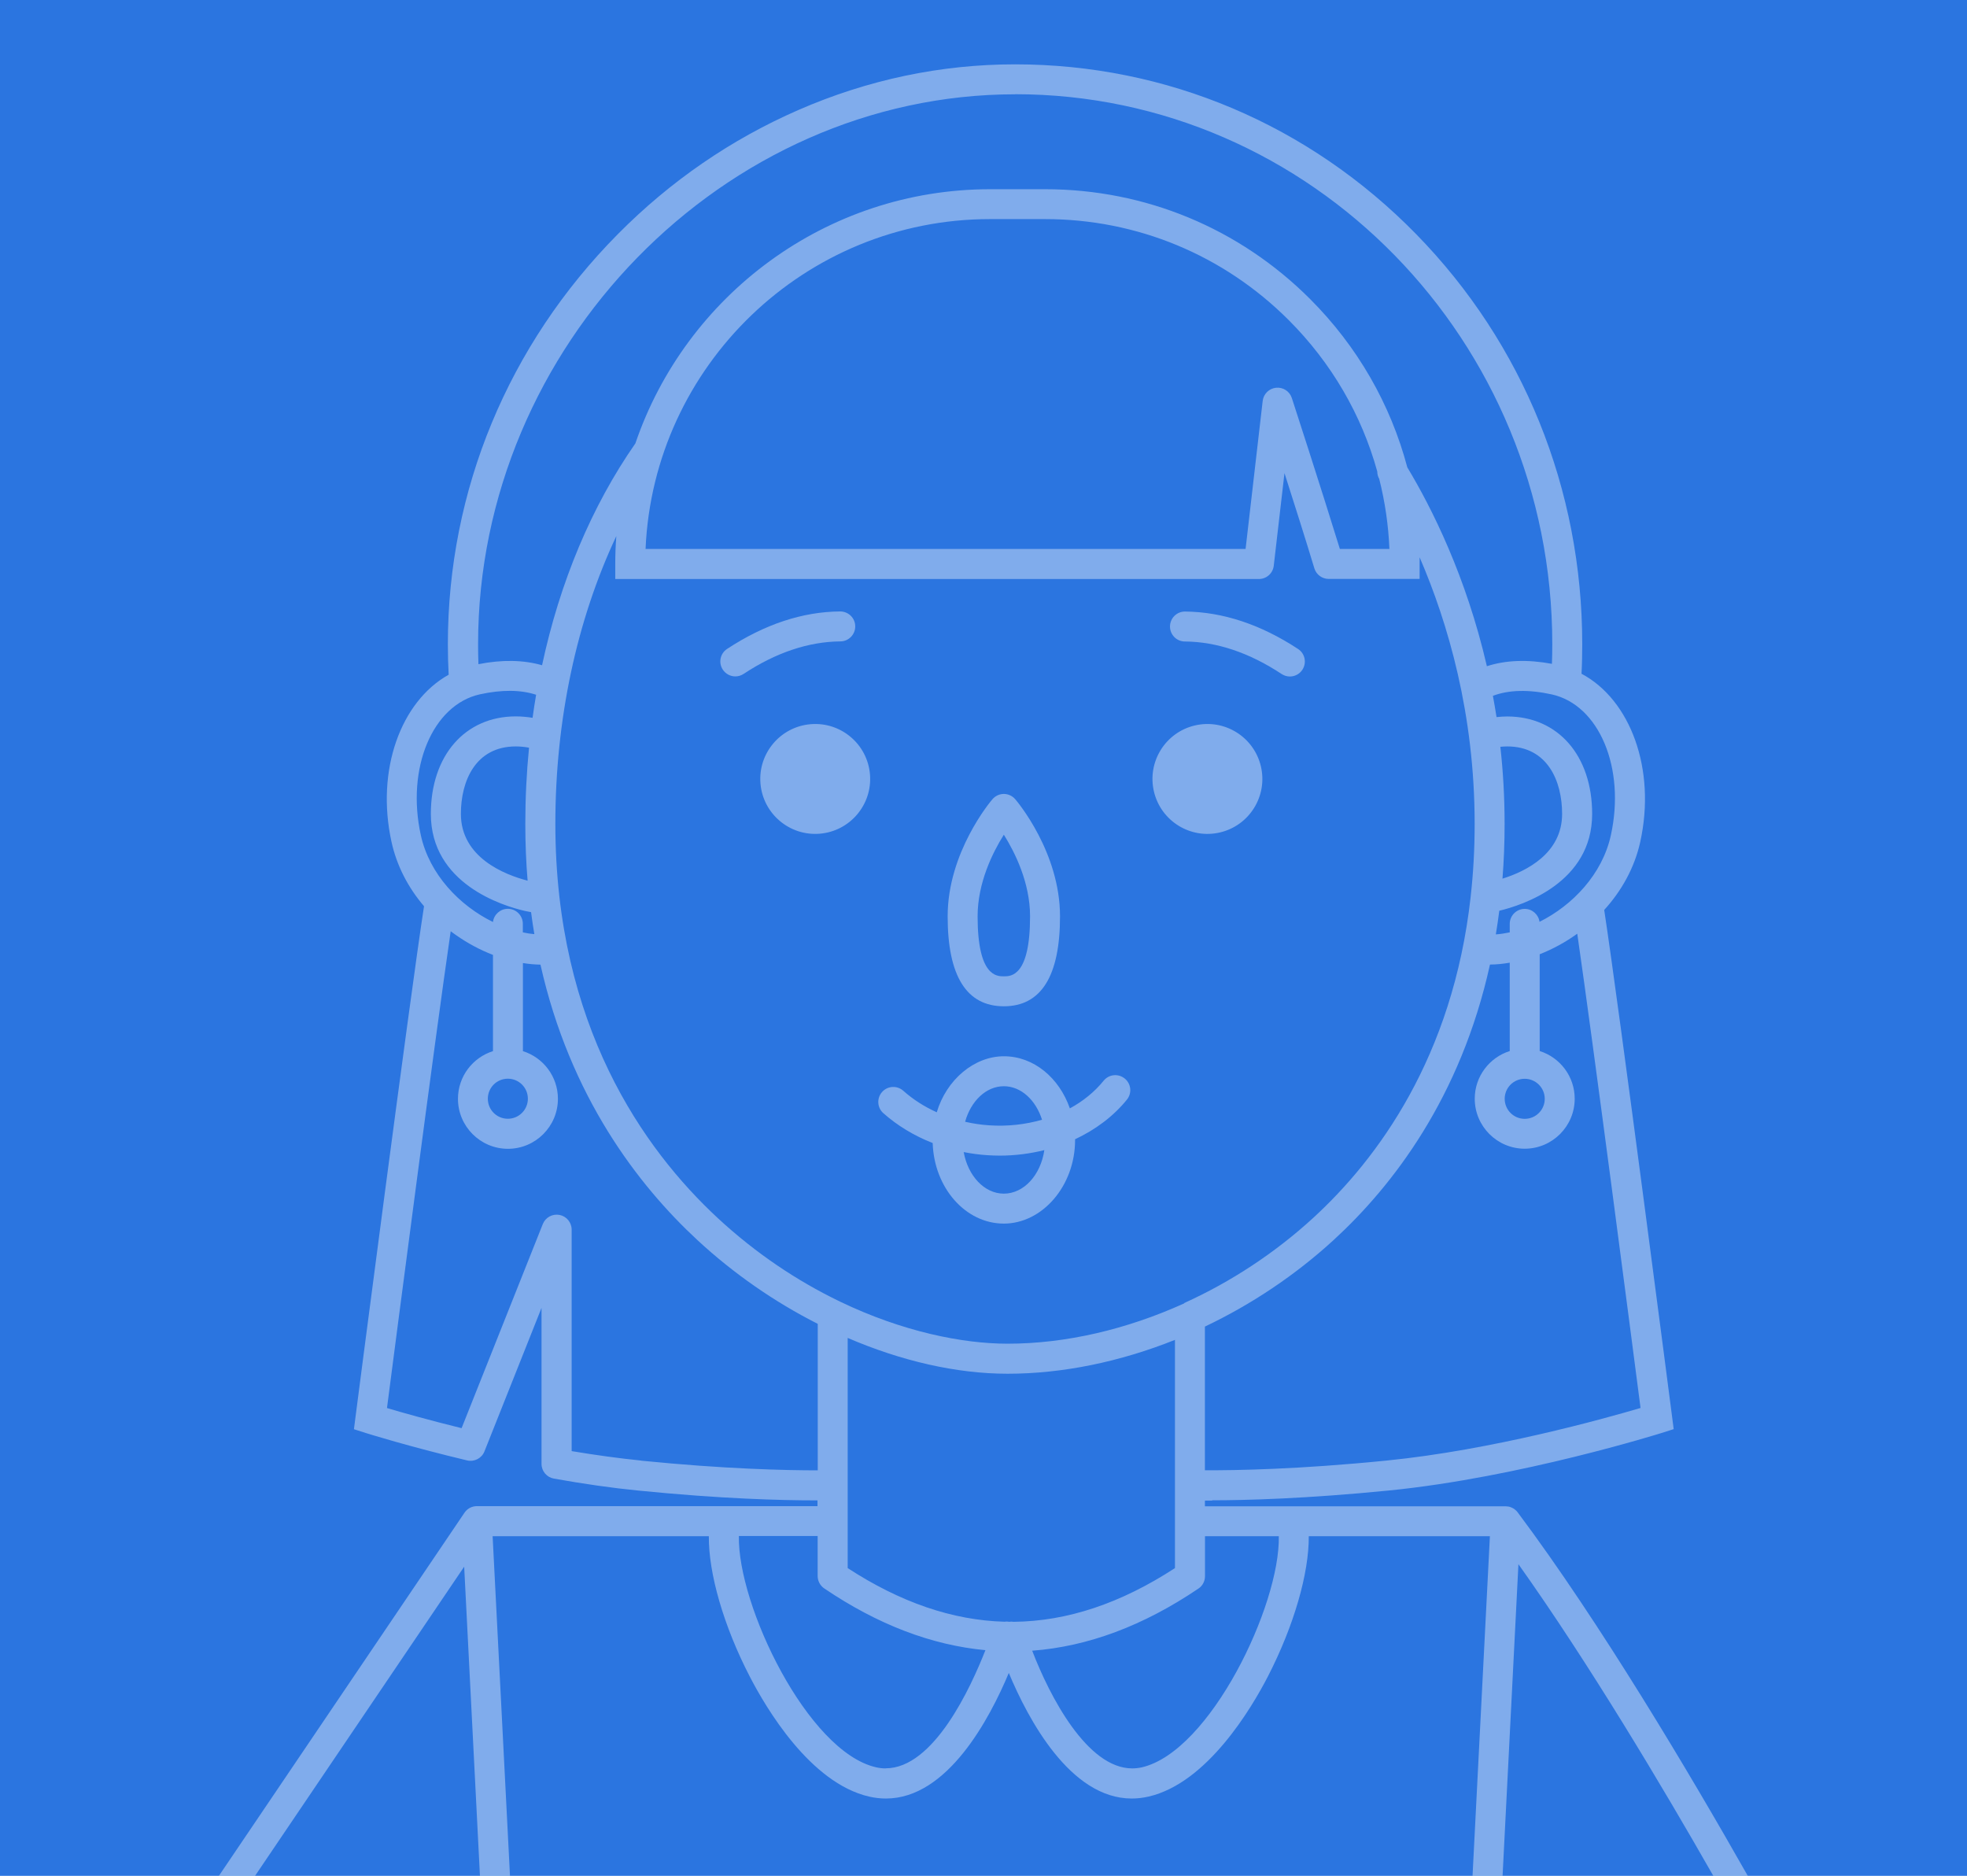 <?xml version="1.0" encoding="UTF-8"?><svg id="Layer_2" xmlns="http://www.w3.org/2000/svg" viewBox="0 0 221.97 211.65"><defs><style>.cls-1{fill:#fff;}.cls-2{fill:#2b75e0;}.cls-3{opacity:.4;}</style></defs><g id="Layer_1-2"><rect class="cls-2" width="221.97" height="211.65"/><g class="cls-3"><circle class="cls-1" cx="136.26" cy="87.88" r="6.2" transform="translate(-16.55 33.66) rotate(-13.28)"/><circle class="cls-1" cx="92" cy="87.88" r="6.2" transform="translate(-6.91 7.86) rotate(-4.71)"/><path class="cls-1" d="m99.67,125.59c1.61,1.43,3.51,2.57,5.58,3.38.16,5.05,3.7,9.09,8.03,9.09s8.04-4.24,8.04-9.44c0-.03,0-.06,0-.08,2.31-1.08,4.33-2.59,5.85-4.47.59-.73.48-1.79-.25-2.38-.73-.59-1.79-.48-2.38.25-1.02,1.26-2.32,2.31-3.81,3.12-1.2-3.45-4.08-5.88-7.44-5.88s-6.48,2.64-7.58,6.32c-1.4-.63-2.68-1.45-3.78-2.43-.7-.62-1.77-.56-2.39.14-.62.7-.56,1.77.14,2.39Zm13.61,9.09c-2.2,0-4.05-2.01-4.53-4.69.86.17,1.74.29,2.64.35.48.03.96.05,1.44.05,1.72,0,3.41-.22,5.02-.62-.41,2.8-2.3,4.91-4.57,4.91Zm0-12.12c1.95,0,3.61,1.57,4.31,3.78-1.87.54-3.9.77-5.97.63-.92-.06-1.83-.2-2.71-.4.65-2.33,2.36-4.01,4.37-4.01Z"/><path class="cls-1" d="m133.71,72.38c3.6.03,7.27,1.26,10.92,3.67.29.19.61.28.93.28.55,0,1.09-.27,1.41-.76.51-.78.3-1.83-.48-2.34-4.21-2.77-8.5-4.19-12.77-4.23-.93,0-1.68.75-1.69,1.68,0,.93.74,1.7,1.68,1.7Z"/><path class="cls-1" d="m82.98,76.32c.32,0,.64-.09.93-.28,3.65-2.41,7.33-3.64,10.92-3.67.93,0,1.69-.77,1.68-1.7,0-.93-.76-1.68-1.7-1.68-4.26.03-8.55,1.46-12.76,4.23-.78.51-1,1.56-.48,2.34.33.49.86.76,1.41.76Z"/><path class="cls-1" d="m113.28,113.54c4.21,0,6.34-3.41,6.34-10.15,0-7.24-4.85-12.98-5.06-13.22-.32-.37-.79-.59-1.28-.59s-.96.22-1.28.59c-.21.24-5.06,5.99-5.06,13.22,0,6.73,2.13,10.15,6.34,10.15Zm0-19.36c1.25,1.99,2.96,5.41,2.96,9.21,0,6.77-2.15,6.77-2.96,6.77s-2.96,0-2.96-6.77c0-3.8,1.71-7.22,2.96-9.21Z"/><path class="cls-1" d="m136.79,169.28c3.79,0,10.61-.18,19.99-1.11,14.72-1.47,30.58-6.44,30.74-6.49l1.35-.43-.18-1.4c-.06-.47-5.92-45.75-7.66-57.18,1.94-2.13,3.42-4.74,4.07-7.69,1.8-8.19-1.11-16.03-6.63-18.96.06-1.12.08-2.24.08-3.35,0-17.46-6.65-33.89-18.73-46.24-12.09-12.36-28.17-19.17-45.27-19.17-8.38,0-16.61,1.73-24.45,5.15-7.59,3.31-14.45,8.02-20.39,14.02-12.36,12.48-19.17,28.91-19.17,46.25,0,1.15.03,2.3.09,3.45-5.4,3.01-8.23,10.75-6.45,18.86.58,2.65,1.85,5.13,3.67,7.26-1.65,10.68-7.67,57.13-7.73,57.61l-.18,1.4,1.35.43c.19.06,4.81,1.51,11.42,3.09h0c.8.19,1.65-.23,1.96-1.02l6.44-16.19v17.6c0,.83.6,1.52,1.39,1.66h0c3.36.6,6.56,1.06,9.51,1.35,9.39.94,16.21,1.11,19.99,1.11.08,0,.16,0,.25,0v.65h-10.45s0,0,0,0h-27.96c-.09,0-.18,0-.27.02-.05,0-.11.02-.16.03-.38.09-.73.32-.97.66,0,.01-.02.02-.03.04l-27.72,40.98h4.08l23.61-34.9,1.78,34.9h3.39l-1.96-38.34h24.4c-.04,4.18,1.66,10.12,4.62,15.84,1.84,3.56,6.82,12.01,13.46,13.54.65.15,1.28.22,1.9.22,6.94,0,11.69-8.97,13.87-14.17,2.17,5.2,6.93,14.17,13.87,14.17.61,0,1.25-.07,1.9-.22,6.63-1.53,11.62-9.98,13.46-13.54,2.95-5.73,4.65-11.66,4.62-15.84h20.44l-1.96,38.34h3.39l1.79-35.18c7.95,11.18,16.19,24.99,22,35.18h3.89c-6.55-11.55-16.68-28.62-25.99-41.05,0,0,0,0,0,0-.04-.05-.08-.1-.12-.14,0,0-.02-.02-.03-.03-.02-.02-.03-.03-.05-.04-.05-.04-.09-.08-.14-.12-.01,0-.02-.02-.04-.03-.06-.04-.12-.08-.19-.11-.02,0-.04-.02-.06-.03-.06-.03-.11-.05-.17-.07-.01,0-.03-.01-.04-.02-.07-.02-.14-.04-.21-.05-.02,0-.04,0-.06,0-.06,0-.12-.01-.18-.02-.02,0-.03,0-.05,0,0,0,0,0-.01,0h-24.03s0,0,0,0h-9.9v-.65c.25,0,.53,0,.82,0Zm48.35-10.42c-4.1,1.21-16.8,4.76-28.7,5.94-9.89.99-16.98,1.11-20.47,1.09v-16.21c5.24-2.49,10.2-5.8,14.54-9.78,6.68-6.13,14.32-16.08,17.63-31.07.73,0,1.48-.08,2.23-.21v9.97c-2.29.72-3.95,2.86-3.95,5.38,0,3.11,2.53,5.64,5.64,5.64s5.64-2.53,5.64-5.64c0-2.52-1.66-4.66-3.95-5.38v-10.92c1.47-.58,2.91-1.36,4.24-2.32,1.82,12.55,6.19,46.17,7.14,53.51Zm-13.08-37.14c1.24,0,2.26,1.01,2.26,2.26s-1.01,2.26-2.26,2.26-2.26-1.01-2.26-2.26,1.01-2.26,2.26-2.26Zm9.72-27.47c-.97,4.4-4.32,7.9-8.05,9.76-.11-.82-.82-1.46-1.67-1.46-.93,0-1.69.76-1.69,1.69v.96c-.53.11-1.05.19-1.57.23.15-.87.27-1.77.39-2.67,2.63-.63,10.48-3.16,10.48-10.92,0-6.58-3.85-11-9.59-11-.4,0-.8.03-1.2.07-.13-.81-.26-1.61-.41-2.4,1.8-.68,4.03-.73,6.64-.16,5.35,1.18,8.34,8.31,6.67,15.9Zm-12.46-9.99c.26-.02.51-.04.76-.04,4.57,0,6.2,3.93,6.2,7.61,0,4.46-4.04,6.47-6.73,7.31.16-1.99.24-4.05.24-6.18,0-3.02-.17-5.93-.48-8.7ZM114.55,10.63c33.42,0,60.62,27.82,60.62,62.03,0,.74-.01,1.49-.04,2.24-2.76-.51-5.22-.42-7.34.27-2.34-10.13-6.21-17.84-8.98-22.44-1.89-7.12-5.62-13.64-10.97-18.99-7.99-7.99-18.61-12.39-29.9-12.39h-6.2c-18.56,0-34.36,12.02-40.04,28.68-4.96,7.12-8.53,15.68-10.53,25.03-2.1-.6-4.5-.65-7.18-.12-.03-.76-.04-1.52-.04-2.27,0-33.62,27.76-62.03,60.62-62.03Zm42.25,51.31h-5.6c-2.06-6.69-5.38-16.92-5.42-17.03-.25-.76-.98-1.24-1.78-1.16-.79.08-1.42.7-1.51,1.49l-1.93,16.7h-67.71c.89-20.67,17.98-37.22,38.87-37.22h6.2c10.39,0,20.16,4.05,27.51,11.4,4.82,4.82,8.22,10.68,9.99,17.08,0,.28.07.57.22.83.65,2.57,1.04,5.21,1.15,7.91Zm-109.31,32.3c-1.67-7.59,1.33-14.72,6.67-15.9,2.47-.54,4.6-.52,6.34.05-.15.86-.28,1.73-.4,2.6-.63-.1-1.27-.16-1.89-.16-5.73,0-9.59,4.42-9.59,11,0,7.89,8.12,10.38,10.61,10.95.23.05.46.1.7.14.11.84.23,1.67.37,2.48-.43-.04-.86-.1-1.3-.2v-.97c0-.93-.76-1.69-1.69-1.69-.86,0-1.58.65-1.68,1.49-3.77-1.85-7.17-5.37-8.14-9.79Zm12.06,5.13c-2.59-.67-7.54-2.61-7.54-7.54,0-3.68,1.63-7.61,6.2-7.61.49,0,.99.05,1.49.14-.28,2.83-.42,5.7-.42,8.6,0,2.22.09,4.35.26,6.42Zm.02,24.6c0,1.24-1.01,2.26-2.26,2.26s-2.26-1.01-2.26-2.26,1.01-2.26,2.26-2.26,2.26,1.01,2.26,2.26Zm12.8,40.83c-2.46-.25-5.1-.61-7.86-1.07v-24.99c0-.81-.58-1.51-1.37-1.66-.8-.15-1.59.28-1.89,1.04l-9.16,23.02c-3.77-.93-6.78-1.78-8.42-2.27.96-7.39,5.39-41.48,7.19-53.8.19.15.39.29.59.43,1.33.94,2.75,1.69,4.18,2.24v10.86c-2.29.72-3.95,2.86-3.95,5.38,0,3.11,2.53,5.64,5.64,5.64s5.64-2.53,5.64-5.64c0-2.52-1.66-4.66-3.95-5.38v-9.94c.67.11,1.33.17,1.98.18,3.33,14.86,11,24.86,17.7,31.07,4.09,3.79,8.73,7,13.59,9.46v16.53c-3.66,0-10.51-.15-19.9-1.09Zm27.58,34.73c-.36,0-.73-.04-1.11-.13-7.71-1.78-15.62-18.28-15.46-26.09h8.89v4.51c0,.56.28,1.09.74,1.4,6.04,4.09,12.11,6.4,18.19,6.97-1.64,4.19-5.83,13.34-11.26,13.33Zm13.9-16.55c-.17-.03-.33-.03-.49,0-5.87-.16-11.75-2.18-17.7-6.05v-25.97c6.04,2.6,12.27,4.04,18.04,4.04,6.23,0,12.7-1.35,18.89-3.82v25.75c-6.11,3.98-12.15,6-18.19,6.06-.18-.03-.37-.03-.56,0Zm30.46-9.66c.16,7.8-7.75,24.31-15.46,26.09-.37.08-.73.12-1.08.12-5.1,0-9.34-8.19-11.29-13.28,6.27-.47,12.53-2.8,18.76-7.01.47-.31.74-.84.74-1.4v-4.51h8.33Zm-10.67-26.26s-.03.01-.05.02c-6.46,2.92-13.32,4.53-19.89,4.53-5.09,0-11.85-1.36-18.89-4.74-.07-.04-.14-.08-.22-.11-4.55-2.21-9.21-5.26-13.61-9.34-8.35-7.75-18.31-21.75-18.31-44.46,0-11.77,2.41-22.98,6.88-32.47-.08,1.04-.12,2.09-.12,3.15v1.69h72.63c.85,0,1.58-.63,1.68-1.5l1.21-10.45c1.14,3.55,2.45,7.69,3.37,10.74.22.73.89,1.2,1.62,1.2,0,0,0,0,0,0h10.26v-1.69c0-.25,0-.5,0-.75,3.2,7.41,6.21,17.67,6.21,30.07,0,2.84-.15,5.55-.44,8.12,0,.04-.01.08-.01.12-2.02,18.09-10.5,29.55-17.75,36.21-4.34,3.98-9.33,7.25-14.59,9.63Z"/></g></g></svg>
